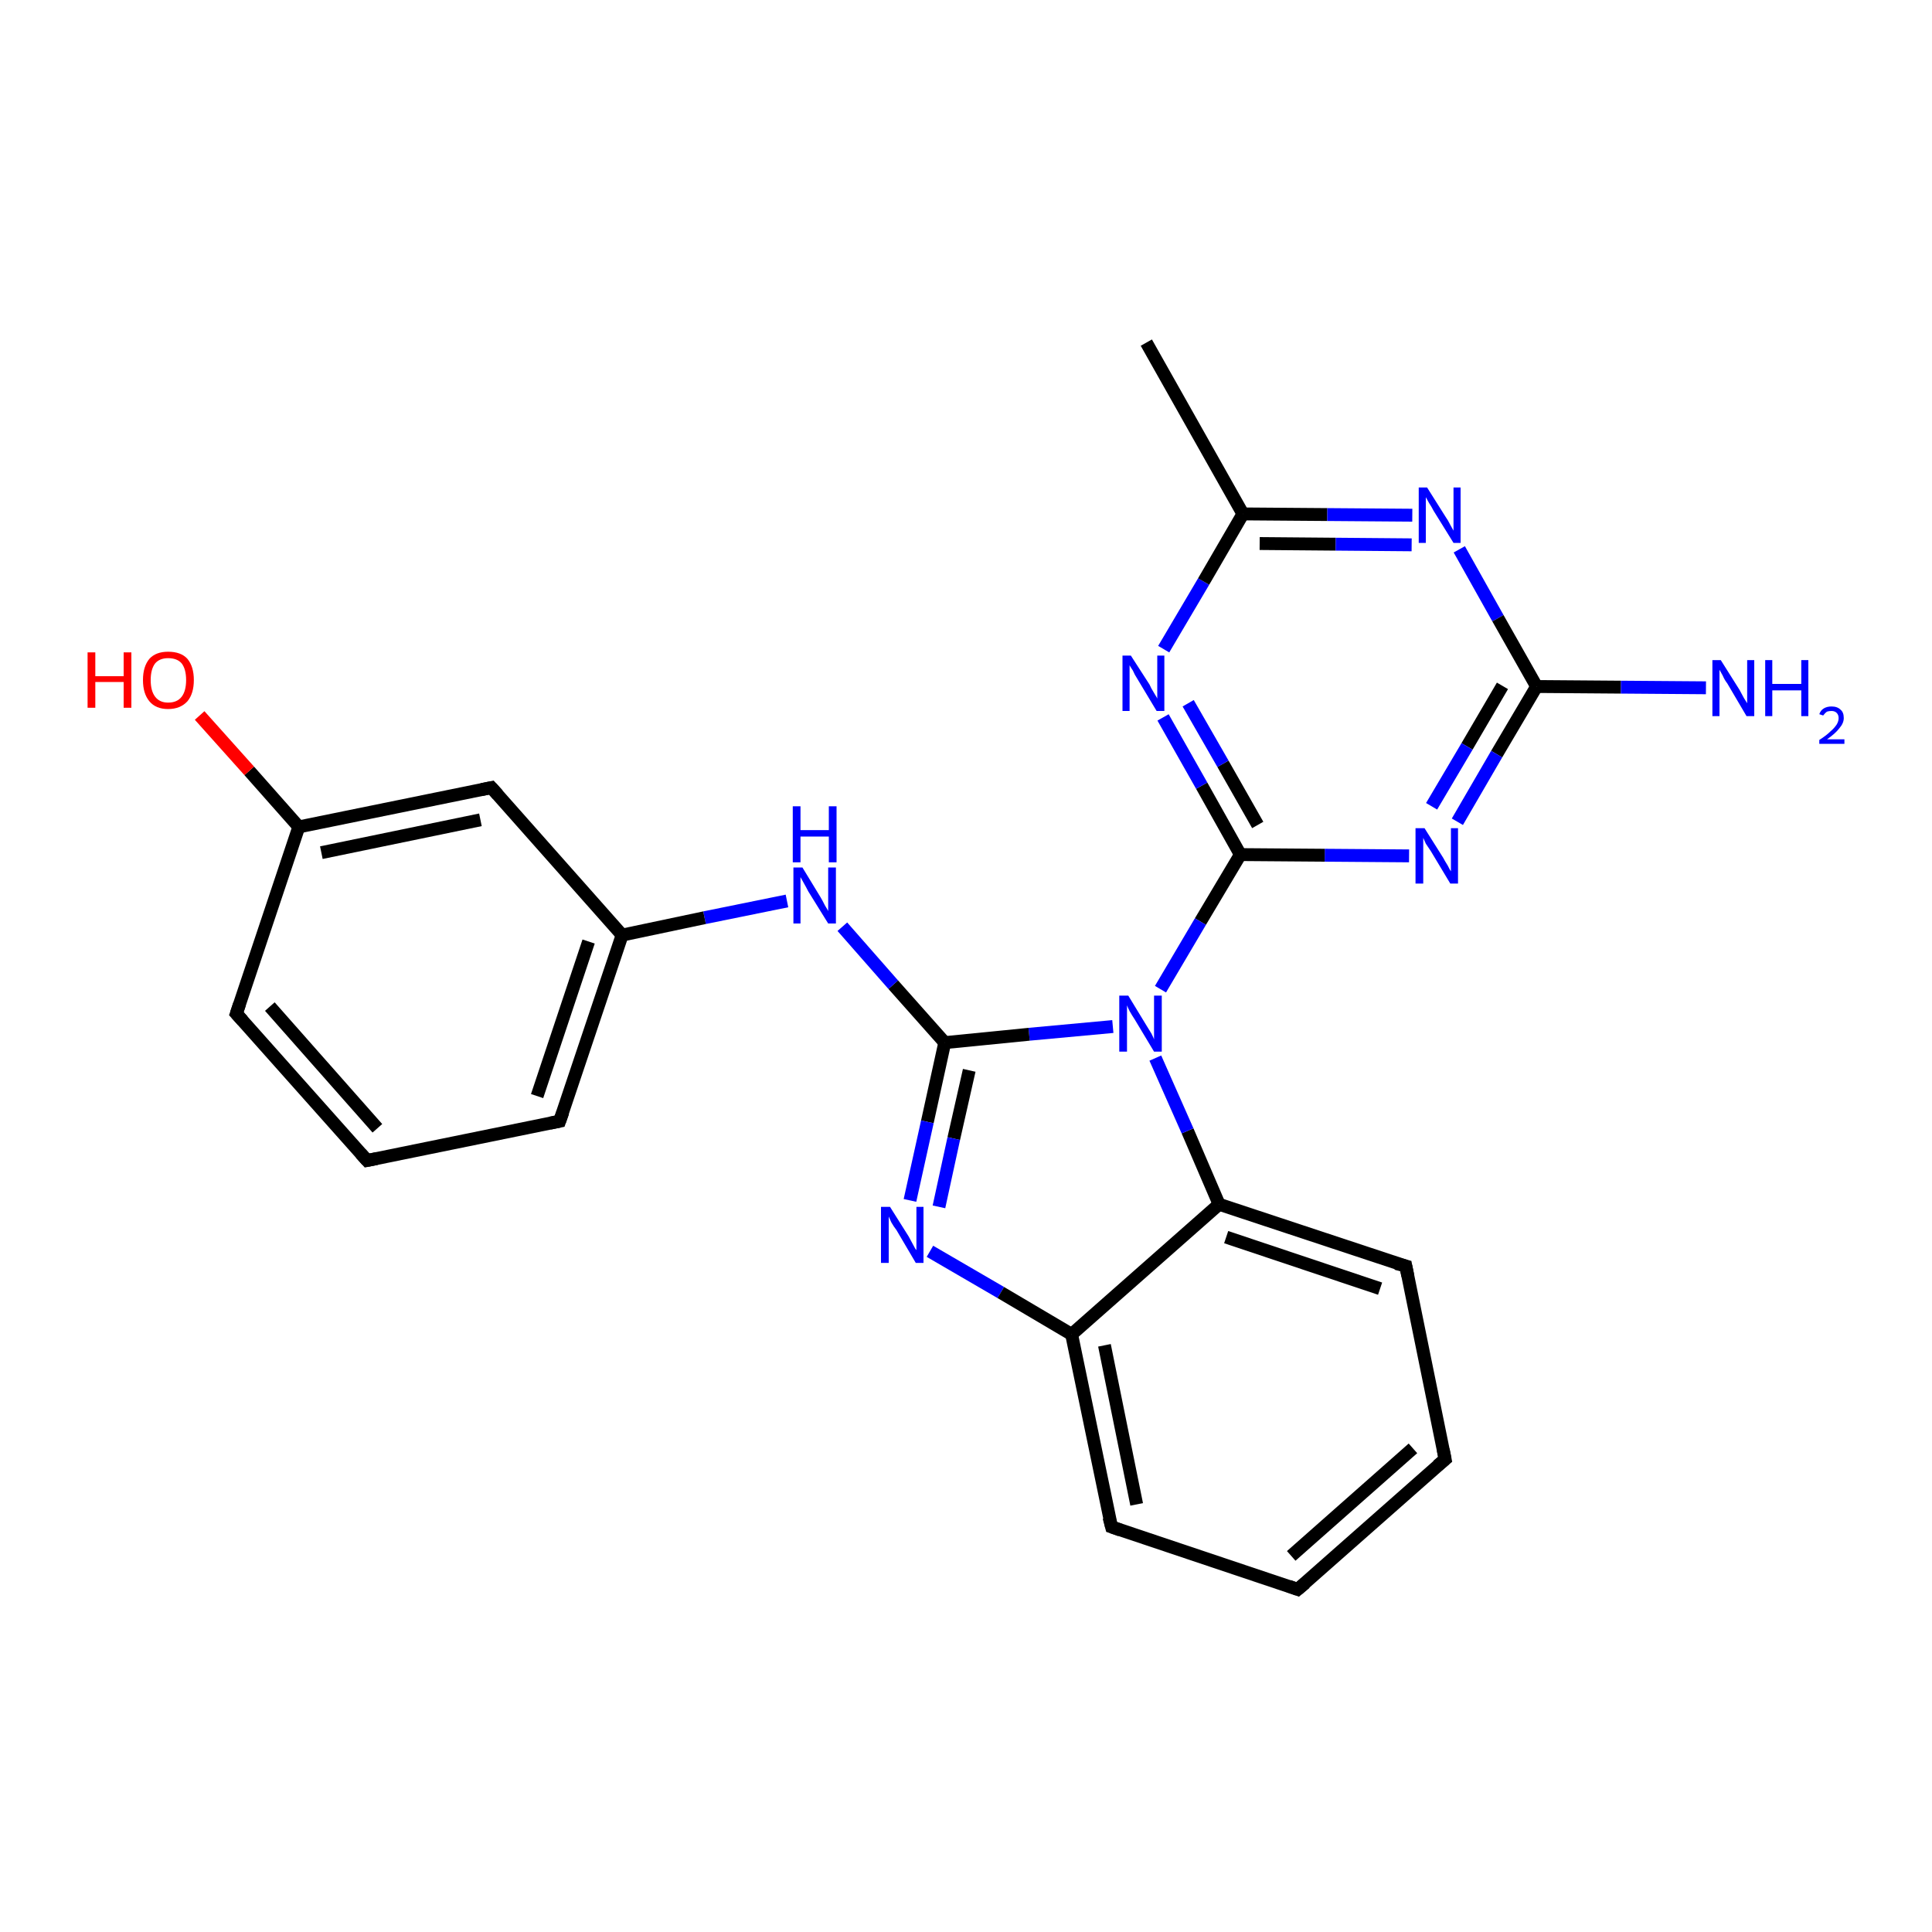 <?xml version='1.0' encoding='iso-8859-1'?>
<svg version='1.1' baseProfile='full'
              xmlns='http://www.w3.org/2000/svg'
                      xmlns:rdkit='http://www.rdkit.org/xml'
                      xmlns:xlink='http://www.w3.org/1999/xlink'
                  xml:space='preserve'
width='300px' height='300px' viewBox='0 0 300 300'>
<!-- END OF HEADER -->
<rect style='opacity:1.0;fill:#FFFFFF;stroke:none' width='300.0' height='300.0' x='0.0' y='0.0'> </rect>
<path class='bond-0 atom-0 atom-1' d='M 178.0,53.2 L 193.0,79.8' style='fill:none;fill-rule:evenodd;stroke:#000000;stroke-width:2.0px;stroke-linecap:butt;stroke-linejoin:miter;stroke-opacity:1' />
<path class='bond-1 atom-1 atom-2' d='M 193.0,79.8 L 206.1,79.9' style='fill:none;fill-rule:evenodd;stroke:#000000;stroke-width:2.0px;stroke-linecap:butt;stroke-linejoin:miter;stroke-opacity:1' />
<path class='bond-1 atom-1 atom-2' d='M 206.1,79.9 L 219.3,80.0' style='fill:none;fill-rule:evenodd;stroke:#0000FF;stroke-width:2.0px;stroke-linecap:butt;stroke-linejoin:miter;stroke-opacity:1' />
<path class='bond-1 atom-1 atom-2' d='M 195.6,84.4 L 207.4,84.5' style='fill:none;fill-rule:evenodd;stroke:#000000;stroke-width:2.0px;stroke-linecap:butt;stroke-linejoin:miter;stroke-opacity:1' />
<path class='bond-1 atom-1 atom-2' d='M 207.4,84.5 L 219.2,84.6' style='fill:none;fill-rule:evenodd;stroke:#0000FF;stroke-width:2.0px;stroke-linecap:butt;stroke-linejoin:miter;stroke-opacity:1' />
<path class='bond-2 atom-2 atom-3' d='M 226.6,85.3 L 232.6,96.0' style='fill:none;fill-rule:evenodd;stroke:#0000FF;stroke-width:2.0px;stroke-linecap:butt;stroke-linejoin:miter;stroke-opacity:1' />
<path class='bond-2 atom-2 atom-3' d='M 232.6,96.0 L 238.6,106.6' style='fill:none;fill-rule:evenodd;stroke:#000000;stroke-width:2.0px;stroke-linecap:butt;stroke-linejoin:miter;stroke-opacity:1' />
<path class='bond-3 atom-3 atom-4' d='M 238.6,106.6 L 251.7,106.7' style='fill:none;fill-rule:evenodd;stroke:#000000;stroke-width:2.0px;stroke-linecap:butt;stroke-linejoin:miter;stroke-opacity:1' />
<path class='bond-3 atom-3 atom-4' d='M 251.7,106.7 L 264.9,106.8' style='fill:none;fill-rule:evenodd;stroke:#0000FF;stroke-width:2.0px;stroke-linecap:butt;stroke-linejoin:miter;stroke-opacity:1' />
<path class='bond-4 atom-3 atom-5' d='M 238.6,106.6 L 232.4,117.1' style='fill:none;fill-rule:evenodd;stroke:#000000;stroke-width:2.0px;stroke-linecap:butt;stroke-linejoin:miter;stroke-opacity:1' />
<path class='bond-4 atom-3 atom-5' d='M 232.4,117.1 L 226.3,127.6' style='fill:none;fill-rule:evenodd;stroke:#0000FF;stroke-width:2.0px;stroke-linecap:butt;stroke-linejoin:miter;stroke-opacity:1' />
<path class='bond-4 atom-3 atom-5' d='M 233.3,106.5 L 227.8,115.9' style='fill:none;fill-rule:evenodd;stroke:#000000;stroke-width:2.0px;stroke-linecap:butt;stroke-linejoin:miter;stroke-opacity:1' />
<path class='bond-4 atom-3 atom-5' d='M 227.8,115.9 L 222.3,125.2' style='fill:none;fill-rule:evenodd;stroke:#0000FF;stroke-width:2.0px;stroke-linecap:butt;stroke-linejoin:miter;stroke-opacity:1' />
<path class='bond-5 atom-5 atom-6' d='M 218.8,132.9 L 205.7,132.8' style='fill:none;fill-rule:evenodd;stroke:#0000FF;stroke-width:2.0px;stroke-linecap:butt;stroke-linejoin:miter;stroke-opacity:1' />
<path class='bond-5 atom-5 atom-6' d='M 205.7,132.8 L 192.6,132.7' style='fill:none;fill-rule:evenodd;stroke:#000000;stroke-width:2.0px;stroke-linecap:butt;stroke-linejoin:miter;stroke-opacity:1' />
<path class='bond-6 atom-6 atom-7' d='M 192.6,132.7 L 186.6,122.0' style='fill:none;fill-rule:evenodd;stroke:#000000;stroke-width:2.0px;stroke-linecap:butt;stroke-linejoin:miter;stroke-opacity:1' />
<path class='bond-6 atom-6 atom-7' d='M 186.6,122.0 L 180.6,111.4' style='fill:none;fill-rule:evenodd;stroke:#0000FF;stroke-width:2.0px;stroke-linecap:butt;stroke-linejoin:miter;stroke-opacity:1' />
<path class='bond-6 atom-6 atom-7' d='M 195.3,128.1 L 189.9,118.6' style='fill:none;fill-rule:evenodd;stroke:#000000;stroke-width:2.0px;stroke-linecap:butt;stroke-linejoin:miter;stroke-opacity:1' />
<path class='bond-6 atom-6 atom-7' d='M 189.9,118.6 L 184.5,109.2' style='fill:none;fill-rule:evenodd;stroke:#0000FF;stroke-width:2.0px;stroke-linecap:butt;stroke-linejoin:miter;stroke-opacity:1' />
<path class='bond-7 atom-6 atom-8' d='M 192.6,132.7 L 186.4,143.1' style='fill:none;fill-rule:evenodd;stroke:#000000;stroke-width:2.0px;stroke-linecap:butt;stroke-linejoin:miter;stroke-opacity:1' />
<path class='bond-7 atom-6 atom-8' d='M 186.4,143.1 L 180.2,153.6' style='fill:none;fill-rule:evenodd;stroke:#0000FF;stroke-width:2.0px;stroke-linecap:butt;stroke-linejoin:miter;stroke-opacity:1' />
<path class='bond-8 atom-8 atom-9' d='M 172.8,159.4 L 159.8,160.6' style='fill:none;fill-rule:evenodd;stroke:#0000FF;stroke-width:2.0px;stroke-linecap:butt;stroke-linejoin:miter;stroke-opacity:1' />
<path class='bond-8 atom-8 atom-9' d='M 159.8,160.6 L 146.7,161.9' style='fill:none;fill-rule:evenodd;stroke:#000000;stroke-width:2.0px;stroke-linecap:butt;stroke-linejoin:miter;stroke-opacity:1' />
<path class='bond-9 atom-9 atom-10' d='M 146.7,161.9 L 138.7,152.9' style='fill:none;fill-rule:evenodd;stroke:#000000;stroke-width:2.0px;stroke-linecap:butt;stroke-linejoin:miter;stroke-opacity:1' />
<path class='bond-9 atom-9 atom-10' d='M 138.7,152.9 L 130.8,143.9' style='fill:none;fill-rule:evenodd;stroke:#0000FF;stroke-width:2.0px;stroke-linecap:butt;stroke-linejoin:miter;stroke-opacity:1' />
<path class='bond-10 atom-10 atom-11' d='M 122.2,139.9 L 109.4,142.5' style='fill:none;fill-rule:evenodd;stroke:#0000FF;stroke-width:2.0px;stroke-linecap:butt;stroke-linejoin:miter;stroke-opacity:1' />
<path class='bond-10 atom-10 atom-11' d='M 109.4,142.5 L 96.6,145.2' style='fill:none;fill-rule:evenodd;stroke:#000000;stroke-width:2.0px;stroke-linecap:butt;stroke-linejoin:miter;stroke-opacity:1' />
<path class='bond-11 atom-11 atom-12' d='M 96.6,145.2 L 86.9,174.1' style='fill:none;fill-rule:evenodd;stroke:#000000;stroke-width:2.0px;stroke-linecap:butt;stroke-linejoin:miter;stroke-opacity:1' />
<path class='bond-11 atom-11 atom-12' d='M 91.4,146.2 L 83.4,170.2' style='fill:none;fill-rule:evenodd;stroke:#000000;stroke-width:2.0px;stroke-linecap:butt;stroke-linejoin:miter;stroke-opacity:1' />
<path class='bond-12 atom-12 atom-13' d='M 86.9,174.1 L 57.0,180.2' style='fill:none;fill-rule:evenodd;stroke:#000000;stroke-width:2.0px;stroke-linecap:butt;stroke-linejoin:miter;stroke-opacity:1' />
<path class='bond-13 atom-13 atom-14' d='M 57.0,180.2 L 36.7,157.4' style='fill:none;fill-rule:evenodd;stroke:#000000;stroke-width:2.0px;stroke-linecap:butt;stroke-linejoin:miter;stroke-opacity:1' />
<path class='bond-13 atom-13 atom-14' d='M 58.6,175.2 L 41.9,156.3' style='fill:none;fill-rule:evenodd;stroke:#000000;stroke-width:2.0px;stroke-linecap:butt;stroke-linejoin:miter;stroke-opacity:1' />
<path class='bond-14 atom-14 atom-15' d='M 36.7,157.4 L 46.4,128.4' style='fill:none;fill-rule:evenodd;stroke:#000000;stroke-width:2.0px;stroke-linecap:butt;stroke-linejoin:miter;stroke-opacity:1' />
<path class='bond-15 atom-15 atom-16' d='M 46.4,128.4 L 38.7,119.7' style='fill:none;fill-rule:evenodd;stroke:#000000;stroke-width:2.0px;stroke-linecap:butt;stroke-linejoin:miter;stroke-opacity:1' />
<path class='bond-15 atom-15 atom-16' d='M 38.7,119.7 L 31.0,111.1' style='fill:none;fill-rule:evenodd;stroke:#FF0000;stroke-width:2.0px;stroke-linecap:butt;stroke-linejoin:miter;stroke-opacity:1' />
<path class='bond-16 atom-15 atom-17' d='M 46.4,128.4 L 76.3,122.3' style='fill:none;fill-rule:evenodd;stroke:#000000;stroke-width:2.0px;stroke-linecap:butt;stroke-linejoin:miter;stroke-opacity:1' />
<path class='bond-16 atom-15 atom-17' d='M 49.9,132.4 L 74.6,127.3' style='fill:none;fill-rule:evenodd;stroke:#000000;stroke-width:2.0px;stroke-linecap:butt;stroke-linejoin:miter;stroke-opacity:1' />
<path class='bond-17 atom-9 atom-18' d='M 146.7,161.9 L 144.0,174.2' style='fill:none;fill-rule:evenodd;stroke:#000000;stroke-width:2.0px;stroke-linecap:butt;stroke-linejoin:miter;stroke-opacity:1' />
<path class='bond-17 atom-9 atom-18' d='M 144.0,174.2 L 141.3,186.4' style='fill:none;fill-rule:evenodd;stroke:#0000FF;stroke-width:2.0px;stroke-linecap:butt;stroke-linejoin:miter;stroke-opacity:1' />
<path class='bond-17 atom-9 atom-18' d='M 150.5,166.2 L 148.1,176.8' style='fill:none;fill-rule:evenodd;stroke:#000000;stroke-width:2.0px;stroke-linecap:butt;stroke-linejoin:miter;stroke-opacity:1' />
<path class='bond-17 atom-9 atom-18' d='M 148.1,176.8 L 145.8,187.4' style='fill:none;fill-rule:evenodd;stroke:#0000FF;stroke-width:2.0px;stroke-linecap:butt;stroke-linejoin:miter;stroke-opacity:1' />
<path class='bond-18 atom-18 atom-19' d='M 144.4,194.3 L 155.4,200.7' style='fill:none;fill-rule:evenodd;stroke:#0000FF;stroke-width:2.0px;stroke-linecap:butt;stroke-linejoin:miter;stroke-opacity:1' />
<path class='bond-18 atom-18 atom-19' d='M 155.4,200.7 L 166.4,207.2' style='fill:none;fill-rule:evenodd;stroke:#000000;stroke-width:2.0px;stroke-linecap:butt;stroke-linejoin:miter;stroke-opacity:1' />
<path class='bond-19 atom-19 atom-20' d='M 166.4,207.2 L 172.6,237.1' style='fill:none;fill-rule:evenodd;stroke:#000000;stroke-width:2.0px;stroke-linecap:butt;stroke-linejoin:miter;stroke-opacity:1' />
<path class='bond-19 atom-19 atom-20' d='M 171.5,208.9 L 176.5,233.6' style='fill:none;fill-rule:evenodd;stroke:#000000;stroke-width:2.0px;stroke-linecap:butt;stroke-linejoin:miter;stroke-opacity:1' />
<path class='bond-20 atom-20 atom-21' d='M 172.6,237.1 L 201.5,246.8' style='fill:none;fill-rule:evenodd;stroke:#000000;stroke-width:2.0px;stroke-linecap:butt;stroke-linejoin:miter;stroke-opacity:1' />
<path class='bond-21 atom-21 atom-22' d='M 201.5,246.8 L 224.4,226.6' style='fill:none;fill-rule:evenodd;stroke:#000000;stroke-width:2.0px;stroke-linecap:butt;stroke-linejoin:miter;stroke-opacity:1' />
<path class='bond-21 atom-21 atom-22' d='M 200.5,241.6 L 219.4,224.9' style='fill:none;fill-rule:evenodd;stroke:#000000;stroke-width:2.0px;stroke-linecap:butt;stroke-linejoin:miter;stroke-opacity:1' />
<path class='bond-22 atom-22 atom-23' d='M 224.4,226.6 L 218.3,196.6' style='fill:none;fill-rule:evenodd;stroke:#000000;stroke-width:2.0px;stroke-linecap:butt;stroke-linejoin:miter;stroke-opacity:1' />
<path class='bond-23 atom-23 atom-24' d='M 218.3,196.6 L 189.3,187.0' style='fill:none;fill-rule:evenodd;stroke:#000000;stroke-width:2.0px;stroke-linecap:butt;stroke-linejoin:miter;stroke-opacity:1' />
<path class='bond-23 atom-23 atom-24' d='M 214.3,200.1 L 190.4,192.1' style='fill:none;fill-rule:evenodd;stroke:#000000;stroke-width:2.0px;stroke-linecap:butt;stroke-linejoin:miter;stroke-opacity:1' />
<path class='bond-24 atom-7 atom-1' d='M 180.7,100.8 L 186.9,90.3' style='fill:none;fill-rule:evenodd;stroke:#0000FF;stroke-width:2.0px;stroke-linecap:butt;stroke-linejoin:miter;stroke-opacity:1' />
<path class='bond-24 atom-7 atom-1' d='M 186.9,90.3 L 193.0,79.8' style='fill:none;fill-rule:evenodd;stroke:#000000;stroke-width:2.0px;stroke-linecap:butt;stroke-linejoin:miter;stroke-opacity:1' />
<path class='bond-25 atom-24 atom-8' d='M 189.3,187.0 L 184.4,175.6' style='fill:none;fill-rule:evenodd;stroke:#000000;stroke-width:2.0px;stroke-linecap:butt;stroke-linejoin:miter;stroke-opacity:1' />
<path class='bond-25 atom-24 atom-8' d='M 184.4,175.6 L 179.4,164.3' style='fill:none;fill-rule:evenodd;stroke:#0000FF;stroke-width:2.0px;stroke-linecap:butt;stroke-linejoin:miter;stroke-opacity:1' />
<path class='bond-26 atom-17 atom-11' d='M 76.3,122.3 L 96.6,145.2' style='fill:none;fill-rule:evenodd;stroke:#000000;stroke-width:2.0px;stroke-linecap:butt;stroke-linejoin:miter;stroke-opacity:1' />
<path class='bond-27 atom-24 atom-19' d='M 189.3,187.0 L 166.4,207.2' style='fill:none;fill-rule:evenodd;stroke:#000000;stroke-width:2.0px;stroke-linecap:butt;stroke-linejoin:miter;stroke-opacity:1' />
<path d='M 87.4,172.7 L 86.9,174.1 L 85.4,174.4' style='fill:none;stroke:#000000;stroke-width:2.0px;stroke-linecap:butt;stroke-linejoin:miter;stroke-opacity:1;' />
<path d='M 58.5,179.9 L 57.0,180.2 L 56.0,179.1' style='fill:none;stroke:#000000;stroke-width:2.0px;stroke-linecap:butt;stroke-linejoin:miter;stroke-opacity:1;' />
<path d='M 37.7,158.5 L 36.7,157.4 L 37.2,155.9' style='fill:none;stroke:#000000;stroke-width:2.0px;stroke-linecap:butt;stroke-linejoin:miter;stroke-opacity:1;' />
<path d='M 74.8,122.6 L 76.3,122.3 L 77.3,123.4' style='fill:none;stroke:#000000;stroke-width:2.0px;stroke-linecap:butt;stroke-linejoin:miter;stroke-opacity:1;' />
<path d='M 172.2,235.6 L 172.6,237.1 L 174.0,237.6' style='fill:none;stroke:#000000;stroke-width:2.0px;stroke-linecap:butt;stroke-linejoin:miter;stroke-opacity:1;' />
<path d='M 200.1,246.3 L 201.5,246.8 L 202.7,245.8' style='fill:none;stroke:#000000;stroke-width:2.0px;stroke-linecap:butt;stroke-linejoin:miter;stroke-opacity:1;' />
<path d='M 223.2,227.6 L 224.4,226.6 L 224.1,225.1' style='fill:none;stroke:#000000;stroke-width:2.0px;stroke-linecap:butt;stroke-linejoin:miter;stroke-opacity:1;' />
<path d='M 218.6,198.1 L 218.3,196.6 L 216.8,196.2' style='fill:none;stroke:#000000;stroke-width:2.0px;stroke-linecap:butt;stroke-linejoin:miter;stroke-opacity:1;' />
<path class='atom-2' d='M 221.6 75.7
L 224.5 80.3
Q 224.8 80.7, 225.2 81.5
Q 225.7 82.4, 225.7 82.4
L 225.7 75.7
L 226.8 75.7
L 226.8 84.3
L 225.7 84.3
L 222.6 79.3
Q 222.3 78.7, 221.9 78.1
Q 221.5 77.4, 221.4 77.2
L 221.4 84.3
L 220.3 84.3
L 220.3 75.7
L 221.6 75.7
' fill='#0000FF'/>
<path class='atom-4' d='M 267.2 102.5
L 270.1 107.1
Q 270.3 107.5, 270.8 108.4
Q 271.3 109.2, 271.3 109.2
L 271.3 102.5
L 272.4 102.5
L 272.4 111.2
L 271.2 111.2
L 268.2 106.1
Q 267.8 105.6, 267.5 104.9
Q 267.1 104.2, 267.0 104.0
L 267.0 111.2
L 265.9 111.2
L 265.9 102.5
L 267.2 102.5
' fill='#0000FF'/>
<path class='atom-4' d='M 274.1 102.5
L 275.2 102.5
L 275.2 106.2
L 279.7 106.2
L 279.7 102.5
L 280.8 102.5
L 280.8 111.2
L 279.7 111.2
L 279.7 107.2
L 275.2 107.2
L 275.2 111.2
L 274.1 111.2
L 274.1 102.5
' fill='#0000FF'/>
<path class='atom-4' d='M 282.5 110.9
Q 282.7 110.3, 283.2 110.0
Q 283.7 109.7, 284.4 109.7
Q 285.3 109.7, 285.8 110.2
Q 286.3 110.6, 286.3 111.5
Q 286.3 112.3, 285.6 113.1
Q 285.0 113.9, 283.7 114.8
L 286.4 114.8
L 286.4 115.5
L 282.5 115.5
L 282.5 114.9
Q 283.6 114.2, 284.2 113.6
Q 284.8 113.1, 285.2 112.5
Q 285.5 112.0, 285.5 111.5
Q 285.5 111.0, 285.2 110.7
Q 284.9 110.4, 284.4 110.4
Q 284.0 110.4, 283.7 110.5
Q 283.4 110.7, 283.1 111.1
L 282.5 110.9
' fill='#0000FF'/>
<path class='atom-5' d='M 221.2 128.6
L 224.1 133.2
Q 224.3 133.6, 224.8 134.4
Q 225.2 135.2, 225.3 135.3
L 225.3 128.6
L 226.4 128.6
L 226.4 137.2
L 225.2 137.2
L 222.2 132.2
Q 221.8 131.6, 221.4 131.0
Q 221.1 130.3, 221.0 130.1
L 221.0 137.2
L 219.8 137.2
L 219.8 128.6
L 221.2 128.6
' fill='#0000FF'/>
<path class='atom-7' d='M 175.6 101.8
L 178.5 106.3
Q 178.7 106.8, 179.2 107.6
Q 179.7 108.4, 179.7 108.5
L 179.7 101.8
L 180.8 101.8
L 180.8 110.4
L 179.6 110.4
L 176.6 105.4
Q 176.2 104.8, 175.9 104.1
Q 175.5 103.5, 175.4 103.3
L 175.4 110.4
L 174.3 110.4
L 174.3 101.8
L 175.6 101.8
' fill='#0000FF'/>
<path class='atom-8' d='M 175.2 154.6
L 178.0 159.2
Q 178.3 159.7, 178.8 160.5
Q 179.2 161.3, 179.2 161.4
L 179.2 154.6
L 180.4 154.6
L 180.4 163.3
L 179.2 163.3
L 176.2 158.3
Q 175.8 157.7, 175.4 157.0
Q 175.1 156.4, 175.0 156.1
L 175.0 163.3
L 173.8 163.3
L 173.8 154.6
L 175.2 154.6
' fill='#0000FF'/>
<path class='atom-10' d='M 124.6 134.7
L 127.4 139.3
Q 127.7 139.8, 128.1 140.6
Q 128.6 141.4, 128.6 141.5
L 128.6 134.7
L 129.8 134.7
L 129.8 143.4
L 128.6 143.4
L 125.5 138.4
Q 125.2 137.8, 124.8 137.1
Q 124.4 136.4, 124.3 136.2
L 124.3 143.4
L 123.2 143.4
L 123.2 134.7
L 124.6 134.7
' fill='#0000FF'/>
<path class='atom-10' d='M 123.1 125.2
L 124.3 125.2
L 124.3 128.9
L 128.7 128.9
L 128.7 125.2
L 129.9 125.2
L 129.9 133.9
L 128.7 133.9
L 128.7 129.9
L 124.3 129.9
L 124.3 133.9
L 123.1 133.9
L 123.1 125.2
' fill='#0000FF'/>
<path class='atom-16' d='M 13.6 101.3
L 14.8 101.3
L 14.8 105.0
L 19.2 105.0
L 19.2 101.3
L 20.4 101.3
L 20.4 109.9
L 19.2 109.9
L 19.2 105.9
L 14.8 105.9
L 14.8 109.9
L 13.6 109.9
L 13.6 101.3
' fill='#FF0000'/>
<path class='atom-16' d='M 22.2 105.6
Q 22.2 103.5, 23.2 102.3
Q 24.2 101.2, 26.1 101.2
Q 28.1 101.2, 29.1 102.3
Q 30.1 103.5, 30.1 105.6
Q 30.1 107.7, 29.1 108.9
Q 28.0 110.1, 26.1 110.1
Q 24.2 110.1, 23.2 108.9
Q 22.2 107.7, 22.2 105.6
M 26.1 109.1
Q 27.5 109.1, 28.2 108.2
Q 28.9 107.3, 28.9 105.6
Q 28.9 103.9, 28.2 103.0
Q 27.5 102.2, 26.1 102.2
Q 24.8 102.2, 24.1 103.0
Q 23.4 103.9, 23.4 105.6
Q 23.4 107.3, 24.1 108.2
Q 24.8 109.1, 26.1 109.1
' fill='#FF0000'/>
<path class='atom-18' d='M 138.2 187.4
L 141.1 192.0
Q 141.3 192.4, 141.8 193.3
Q 142.2 194.1, 142.3 194.1
L 142.3 187.4
L 143.4 187.4
L 143.4 196.1
L 142.2 196.1
L 139.2 191.0
Q 138.8 190.5, 138.4 189.8
Q 138.1 189.1, 138.0 188.9
L 138.0 196.1
L 136.8 196.1
L 136.8 187.4
L 138.2 187.4
' fill='#0000FF'/>
</svg>
